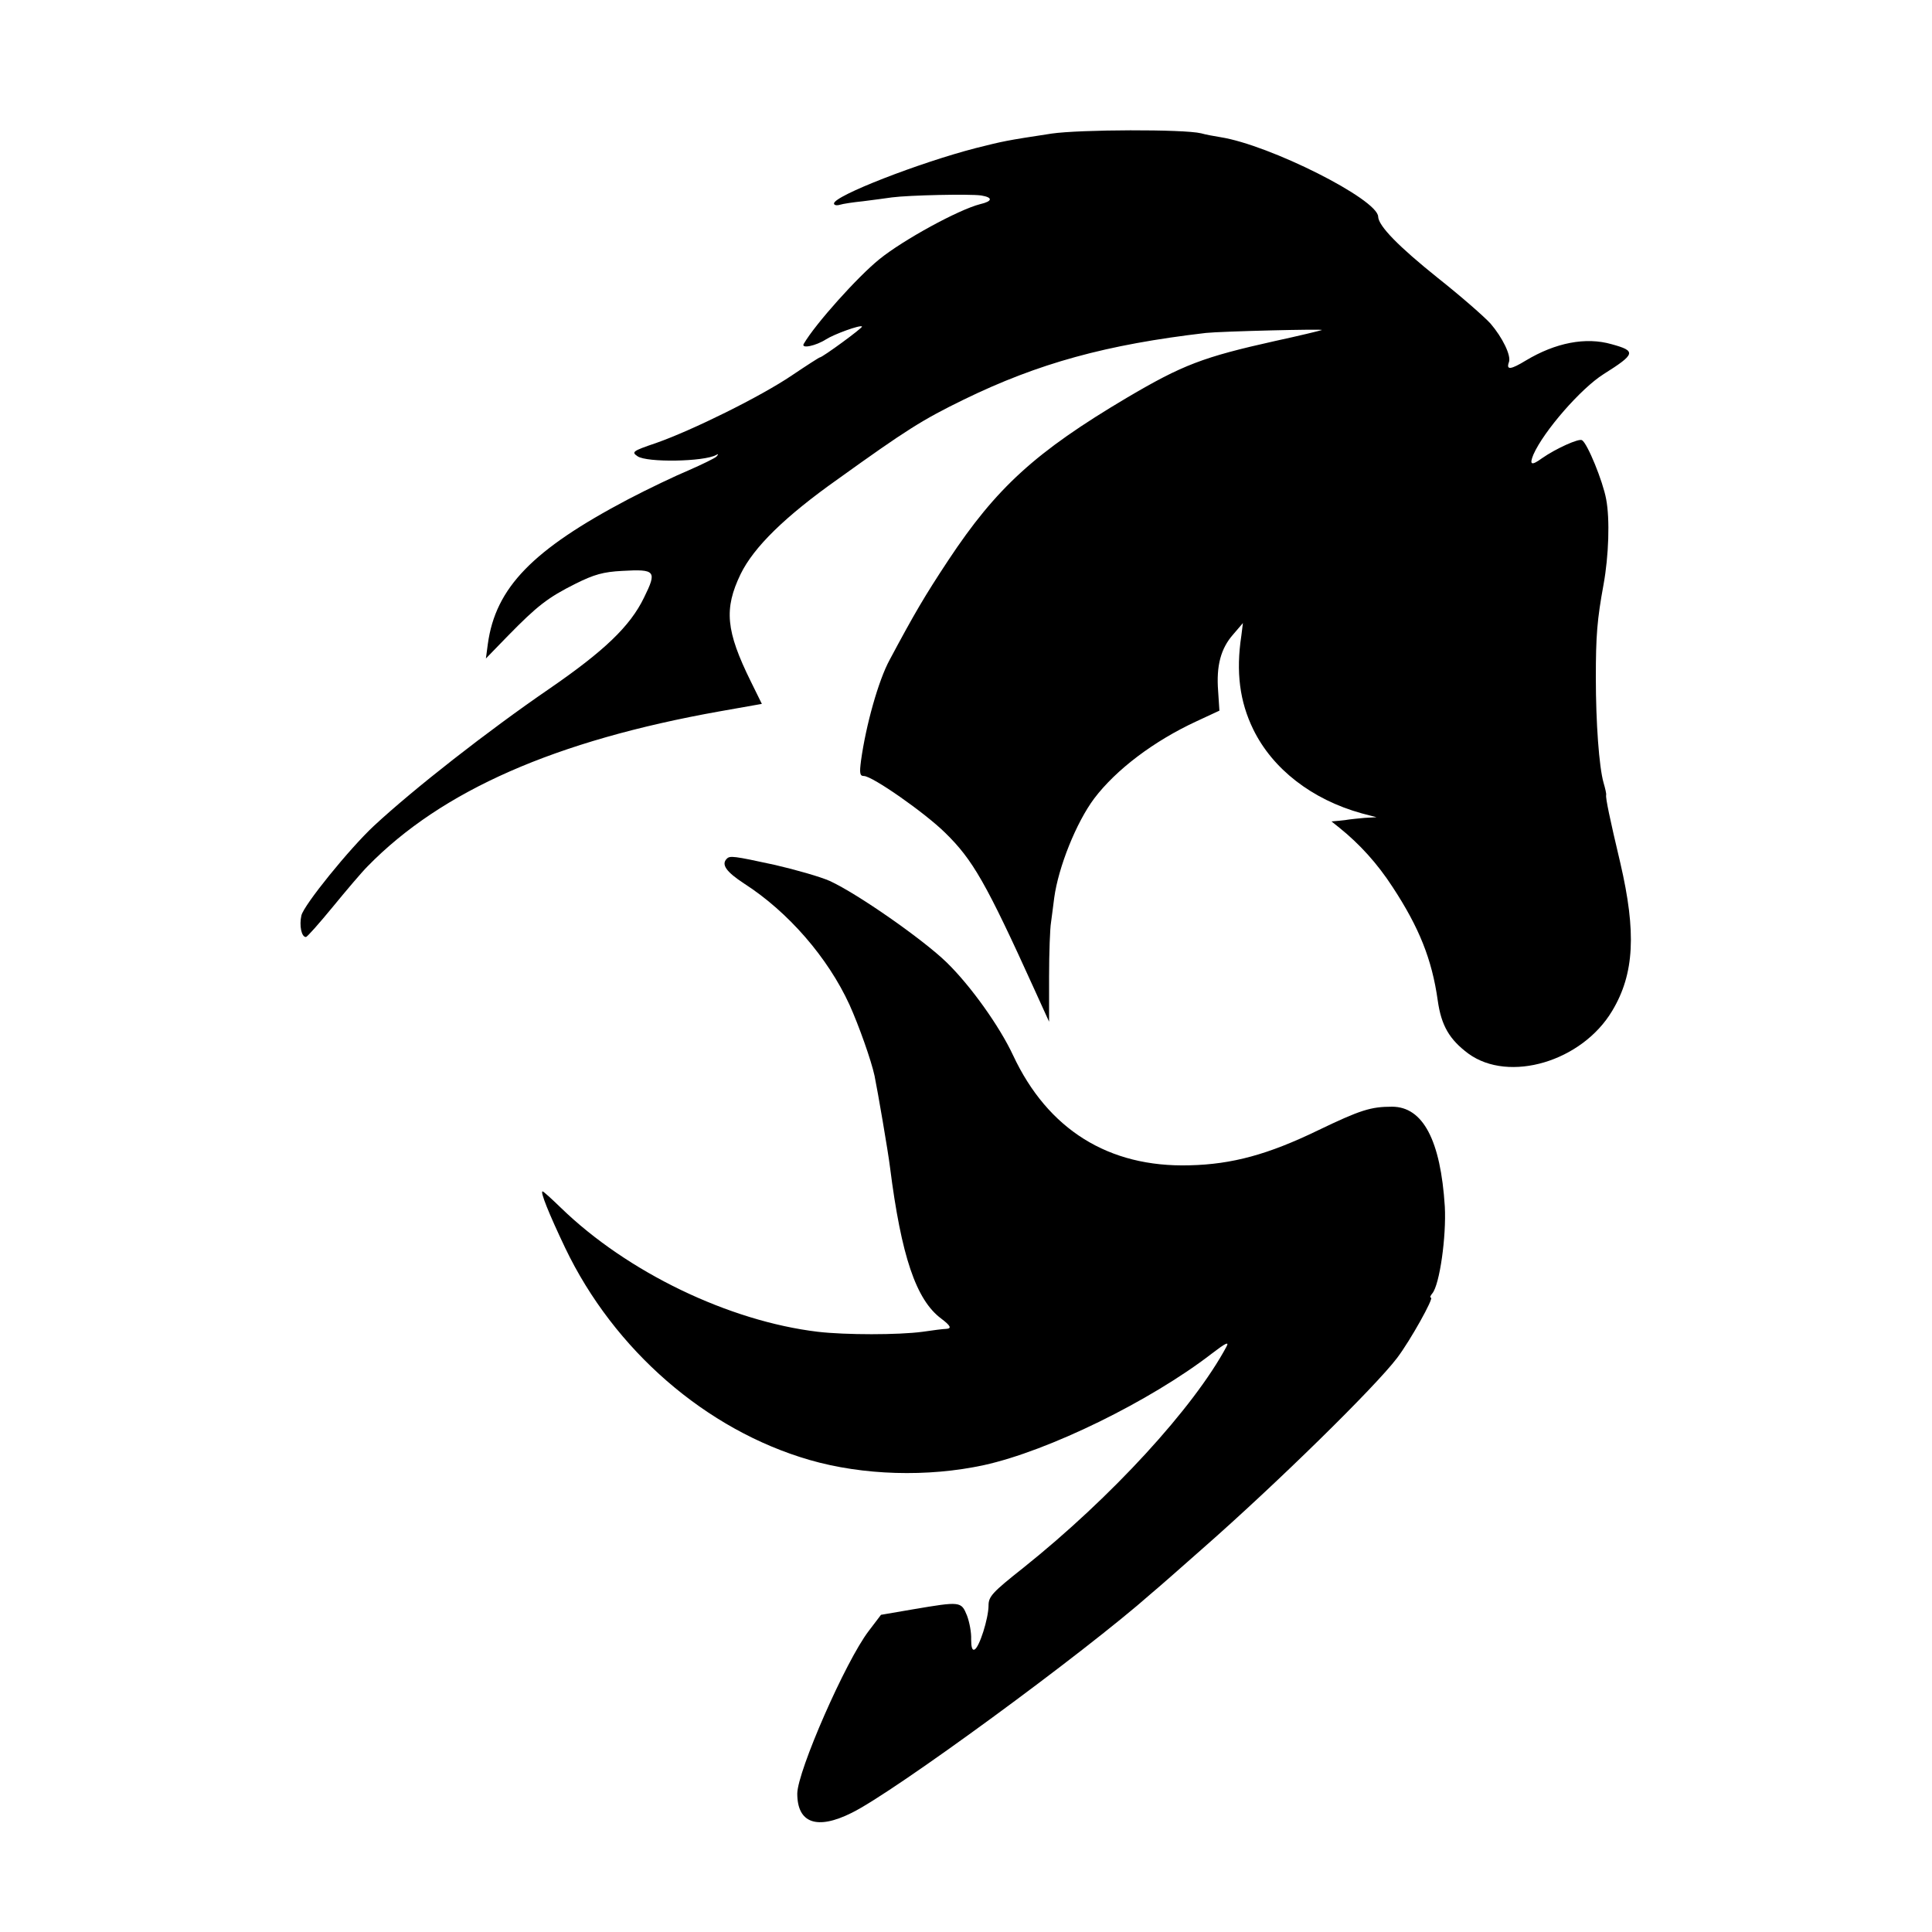 <?xml version="1.0" standalone="no"?>
<!DOCTYPE svg PUBLIC "-//W3C//DTD SVG 20010904//EN"
 "http://www.w3.org/TR/2001/REC-SVG-20010904/DTD/svg10.dtd">
<svg version="1.0" xmlns="http://www.w3.org/2000/svg"
 width="600pt" height="600pt" viewBox="0 0 600 600"
 preserveAspectRatio="xMidYMid meet">
<g transform="translate(0,600) scale(0.1,-0.1)"
fill="#000000" stroke="none">
<path d="M3265 5585 c-144 -22 -147 -23 -235 -45 -174 -45 -440 -148 -440
-172 0 -5 8 -7 18 -4 9 3 42 8 72 11 30 4 71 9 90 12 54 7 241 11 277 6 37 -6
36 -18 -3 -27 -67 -17 -239 -111 -313 -171 -67 -54 -199 -201 -235 -263 -9
-16 38 -6 69 14 25 16 107 46 112 40 4 -3 -123 -96 -131 -96 -2 0 -41 -25 -87
-56 -96 -65 -308 -170 -422 -210 -74 -25 -76 -28 -57 -41 29 -20 206 -17 244
4 7 4 8 3 1 -5 -5 -5 -44 -24 -85 -42 -41 -17 -127 -58 -190 -91 -296 -156
-411 -274 -435 -449 l-6 -45 68 70 c91 93 124 119 210 162 58 29 87 37 145 40
104 6 109 0 68 -83 -43 -89 -124 -166 -294 -283 -191 -131 -420 -310 -545
-426 -76 -71 -217 -245 -225 -278 -7 -31 0 -67 14 -67 4 0 41 42 83 93 41 50
90 108 109 127 230 235 583 390 1094 481 l130 23 -34 69 c-78 158 -84 226 -32
334 41 84 138 179 302 295 213 153 262 184 391 247 232 113 443 171 752 207
46 5 371 13 360 9 -5 -2 -71 -18 -145 -34 -224 -50 -287 -74 -460 -176 -285
-169 -406 -280 -555 -505 -74 -112 -105 -165 -182 -309 -35 -64 -74 -204 -89
-313 -5 -39 -4 -48 9 -48 26 0 189 -114 252 -176 86 -84 127 -155 278 -488
l45 -99 0 139 c0 76 3 153 6 169 2 17 7 51 10 77 13 95 68 233 124 308 68 90
186 179 318 240 l71 33 -4 61 c-6 78 8 132 47 176 l30 35 -5 -40 c-17 -112 -5
-204 37 -290 60 -123 182 -218 337 -261 l46 -12 -37 -2 c-21 -2 -42 -4 -48 -5
-5 -1 -20 -3 -32 -4 l-23 -2 25 -20 c62 -50 117 -110 165 -184 82 -125 122
-224 140 -352 11 -78 36 -121 95 -165 126 -92 353 -25 447 133 69 115 75 244
25 459 -33 139 -46 202 -44 211 1 4 -3 21 -8 38 -14 49 -24 187 -24 326 0 131
4 181 24 290 16 88 20 203 8 265 -10 55 -58 173 -75 183 -10 6 -81 -26 -124
-56 -33 -24 -40 -21 -27 11 32 73 148 206 218 250 100 63 102 72 25 93 -80 23
-174 5 -267 -51 -46 -28 -61 -30 -52 -5 8 20 -20 77 -57 120 -19 21 -92 85
-164 142 -121 97 -184 161 -185 190 -1 54 -337 223 -490 247 -19 3 -46 8 -60
12 -54 13 -376 12 -465 -1z"/>
<path d="M2257 3333 c-18 -18 -1 -41 54 -77 137 -88 260 -230 327 -376 29 -64
68 -174 78 -221 10 -49 42 -235 48 -284 35 -276 81 -412 159 -470 29 -22 34
-31 15 -32 -7 0 -40 -4 -73 -9 -75 -10 -239 -10 -325 0 -276 33 -592 185 -798
385 -29 28 -54 51 -57 51 -8 0 19 -68 70 -175 152 -318 438 -566 759 -659 166
-48 367 -54 542 -16 200 44 515 198 707 346 43 33 55 39 46 22 -102 -190 -357
-468 -631 -687 -96 -76 -108 -89 -108 -117 0 -40 -29 -132 -44 -137 -7 -3 -10
9 -10 32 1 20 -5 53 -13 74 -18 44 -20 44 -168 19 l-99 -17 -38 -50 c-72 -94
-221 -435 -222 -505 0 -92 61 -114 169 -60 131 64 722 497 930 681 17 14 89
77 160 140 228 200 536 502 604 592 41 54 115 187 105 187 -4 0 -2 6 4 13 23
27 44 177 39 270 -13 206 -68 310 -164 310 -66 0 -98 -10 -231 -74 -153 -74
-265 -105 -398 -108 -251 -7 -440 111 -548 342 -42 90 -132 216 -206 288 -73
71 -276 213 -363 253 -29 13 -106 35 -171 50 -129 28 -139 29 -149 19z"/>
</g>
</svg>
